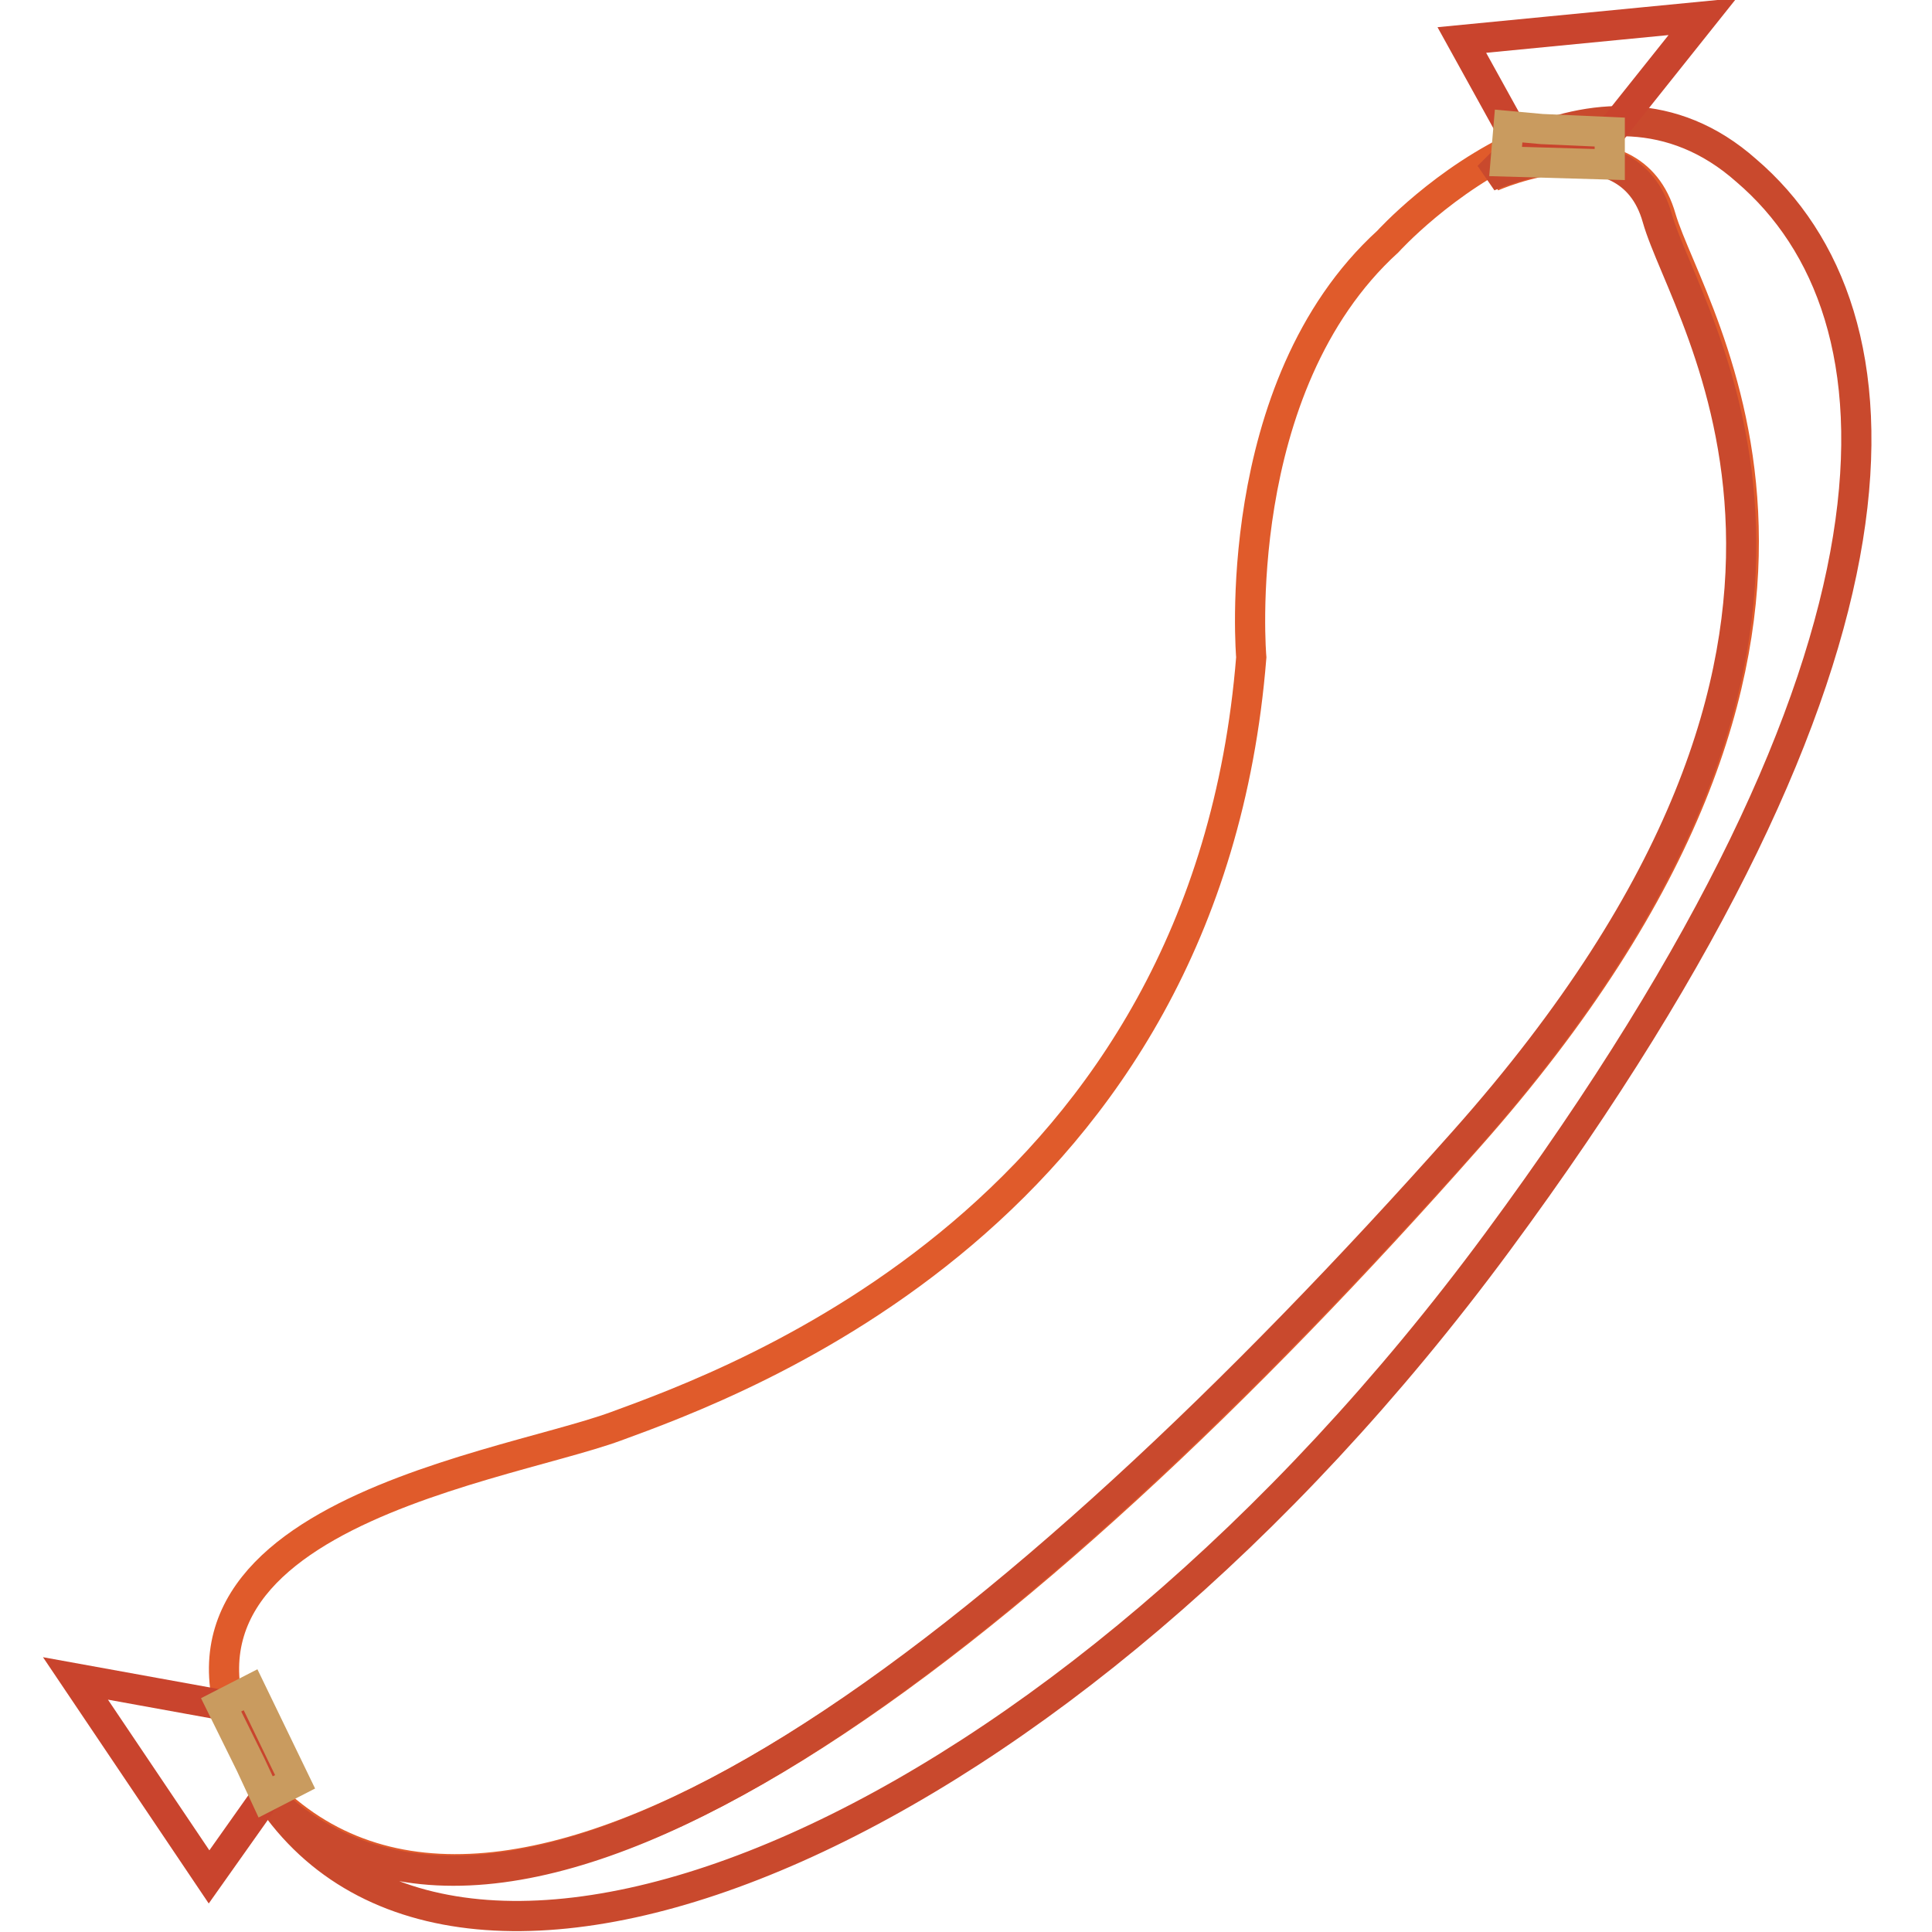 <?xml version="1.0" encoding="utf-8"?>
<!-- Svg Vector Icons : http://www.onlinewebfonts.com/icon -->
<!DOCTYPE svg PUBLIC "-//W3C//DTD SVG 1.1//EN" "http://www.w3.org/Graphics/SVG/1.1/DTD/svg11.dtd">
<svg version="1.1" xmlns="http://www.w3.org/2000/svg" xmlns:xlink="http://www.w3.org/1999/xlink" x="0px" y="0px" viewBox="0 0 256 256" enable-background="new 0 0 256 256" xml:space="preserve">
<g> <path stroke-width="4" fill-opacity="0" stroke="#e05b2b"  d="M194.5,150.8C253.9,83.9,224,42.2,220.1,28.9c-3.9-13.8-22.4-5.5-22.4-5.5L202,19 c-10.6,4.7-18.1,13-18.1,13c-21.2,19.3-18.1,55.1-18.1,55.1c-5.9,73.6-68.1,96-84.2,101.9c-16.1,5.9-70.8,13-45.2,49.6 C69.4,269.2,135.1,218.1,194.5,150.8z"/> <path stroke-width="4" fill-opacity="0" stroke="#c9492d"  d="M198.4,164.6c57.8-78.3,55.1-123.1,33-142c-9.8-8.7-20.8-7.5-29.9-3.5l-4.3,4.3c0,0,18.5-8.3,22.4,5.5 c3.9,13.8,34.2,55.1-25.6,122.3c-59.8,67.3-124.7,118-157.7,87.7C62.3,275.5,140.6,242.9,198.4,164.6z"/> <path stroke-width="4" fill-opacity="0" stroke="#c9442d"  d="M200,16.7l-6.3-11.4l31.9-3.1l-12.2,15.3L202,19L200,16.7z"/> <path stroke-width="4" fill-opacity="0" stroke="#c99b5f"  d="M204.3,17.1l9,0.4v4.3l-13.8-0.4l0.4-4.7L204.3,17.1z"/> <path stroke-width="4" fill-opacity="0" stroke="#c9442d"  d="M35.2,238.1l-7.5,10.6L10,222.4l19.3,3.5l6.7,9L35.2,238.1z"/> <path stroke-width="4" fill-opacity="0" stroke="#c99b5f"  d="M33.2,233.8l-3.9-7.9l3.9-2l5.9,12.2l-3.9,2L33.2,233.8z"/></g>
</svg>